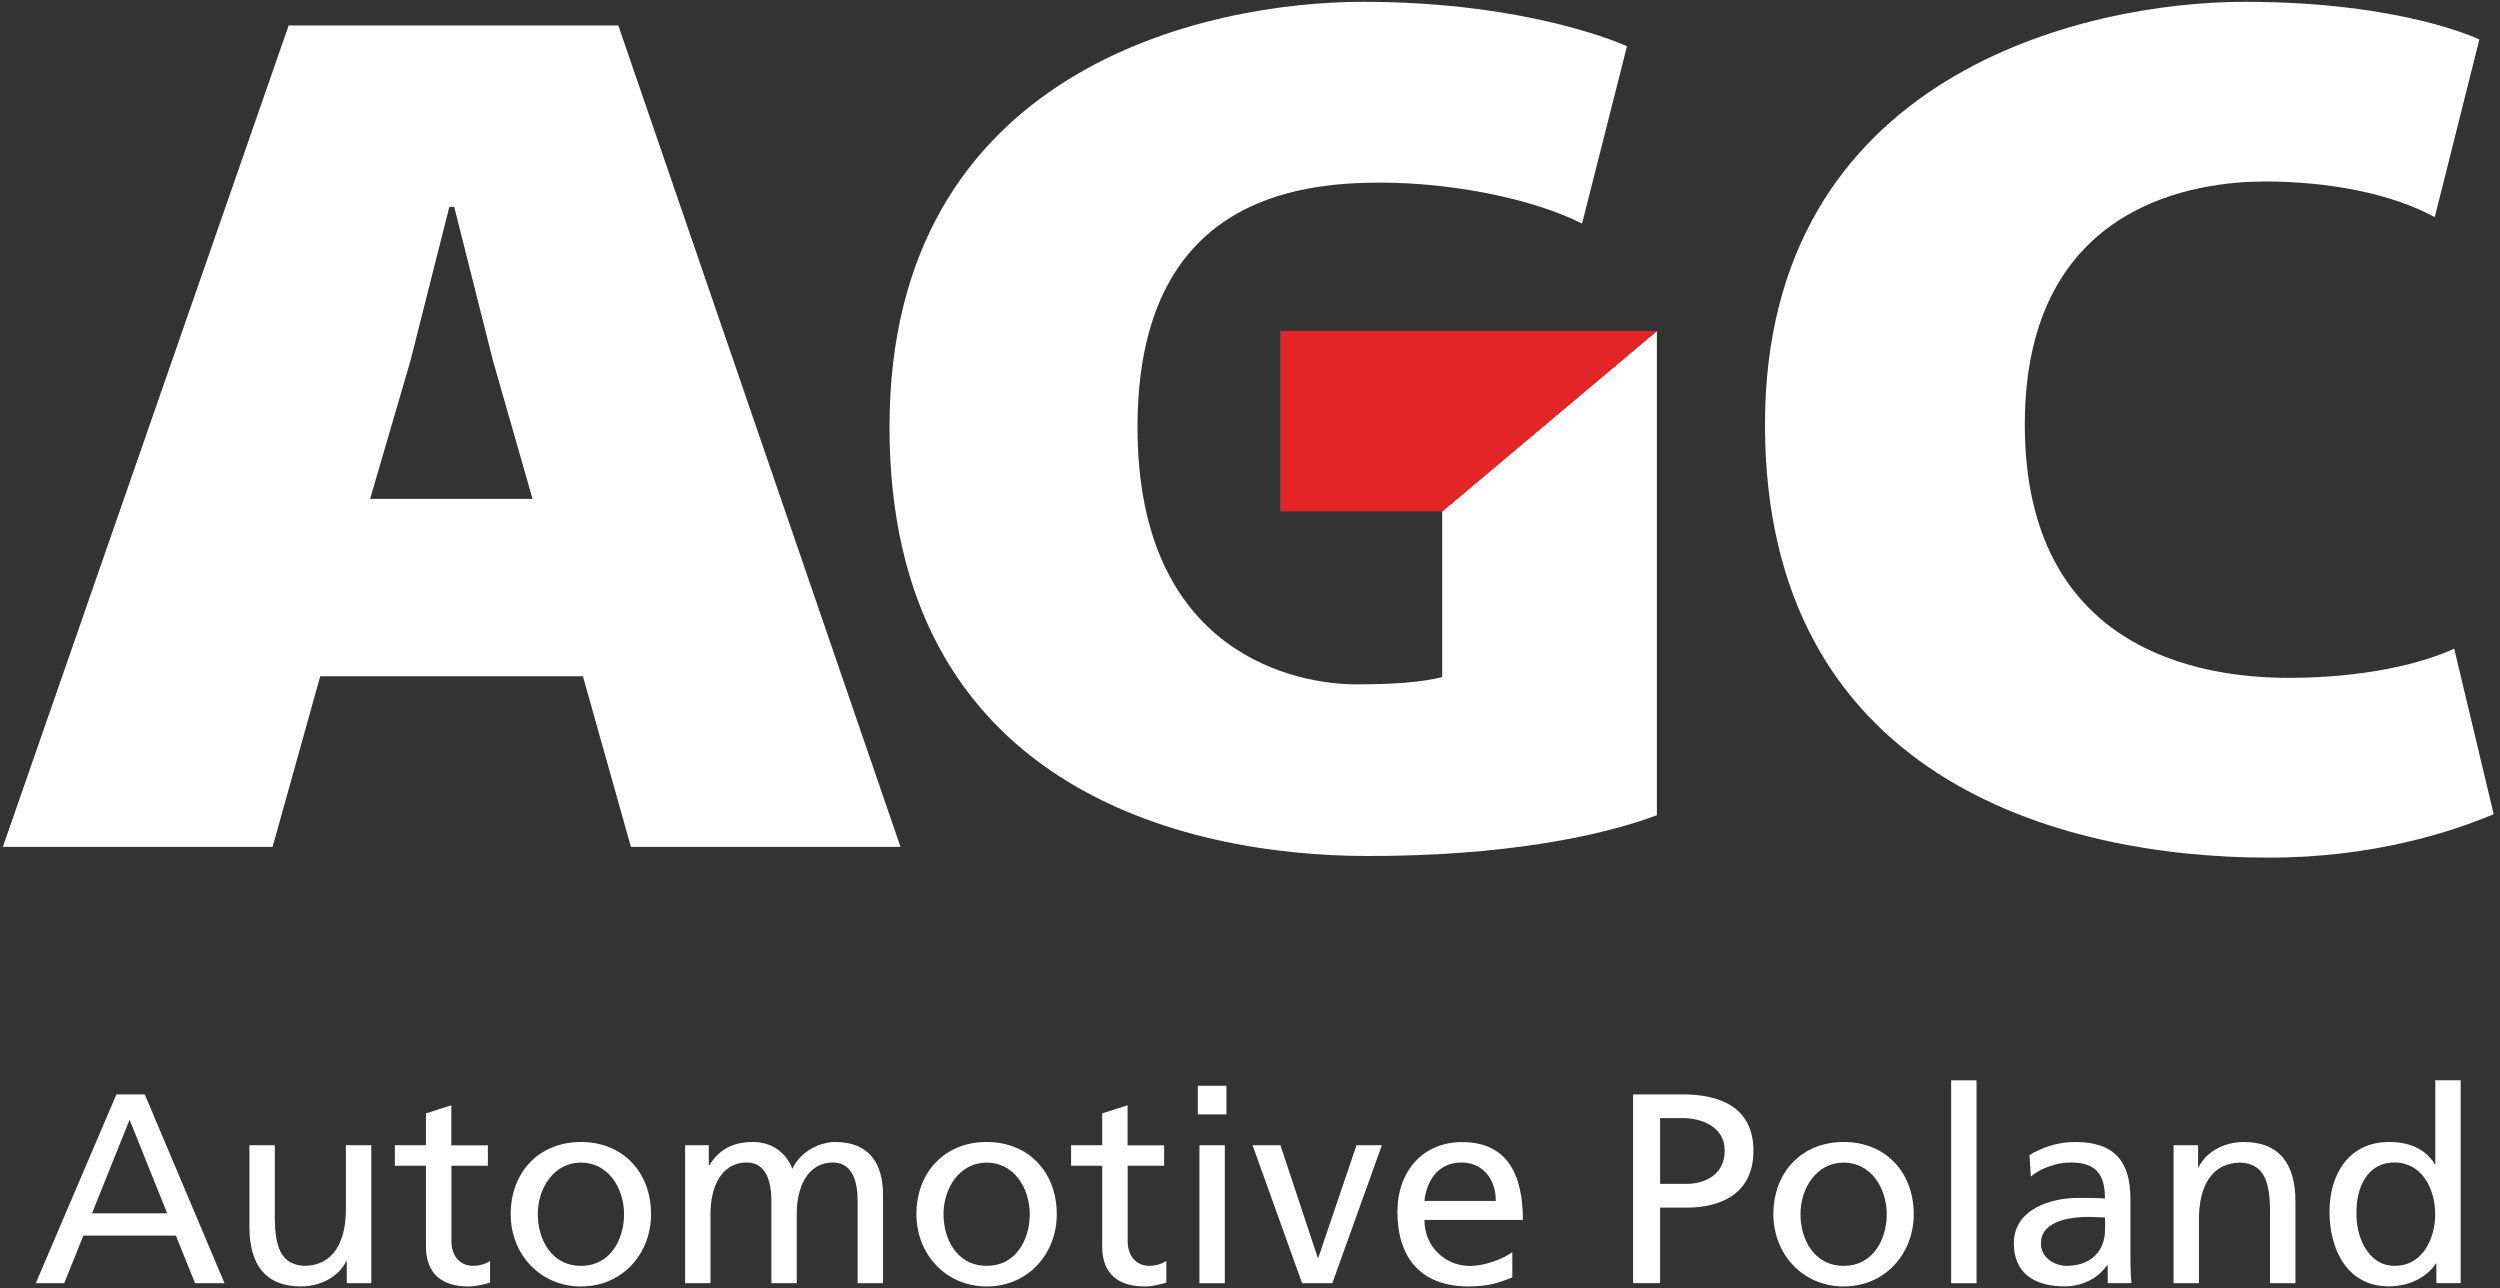 <svg width="262" height="135" viewBox="0 0 262 135" fill="none" xmlns="http://www.w3.org/2000/svg">
<rect x="0" y="0" width="262" height="135" fill="#333333" stroke="none"/>
<path d="M66.11 88.75H94.37L64.8 2.67H30.25L0.3 88.75H28.57L33.56 70.87H61.09L66.12 88.75H66.11ZM38.79 52.28L43.02 37.79L47.09 21.68H47.6L51.66 37.79L55.81 52.28H38.8H38.79Z" fill="white"/>
<path d="M259.82 4.13C259.82 4.13 251.77 0.19 235.24 0.19C218.71 0.19 184.97 7.65 184.97 44.49C184.97 81.33 215.47 89.88 237.76 89.88C248.77 89.88 256.9 87.18 261.34 85.33L257.2 67.98C253.77 69.57 247.73 71.04 239.81 71.04C230.42 71.04 212.2 68.04 212.2 44.49C212.2 20.94 230.76 19.02 237.39 19.02C244.02 19.02 250.64 20.28 255.16 22.76L259.84 4.13H259.82Z" fill="white"/>
<path d="M170.5 4.84C170.5 4.84 160.51 0.19 142.85 0.19C126.6 0.19 93.22 7.07 93.22 44.76C93.22 82.45 124 89.71 143.38 89.71C157.39 89.71 167.48 87.73 173.64 85.44V34.69L151.14 53.6V70.96C148.98 71.5 146.1 71.72 142.11 71.72C136.1 71.72 119.21 68.75 119.21 44.77C119.21 20.79 135.97 19.14 144.71 19.14C152.12 19.14 160.62 20.81 165.8 23.43L170.51 4.84H170.5Z" fill="white"/>
<path d="M134.17 53.6H151.14L173.63 34.68H134.17V53.6Z" fill="#E42528"/>
<path d="M12.19 114.69H15.17L23.53 134.48H20.44L18.43 129.49H8.74L6.73 134.48H3.75L12.2 114.69H12.19ZM13.58 117.35L9.64 127.16H17.52L13.58 117.35Z" fill="white"/>
<path d="M38.92 134.48H36.34V132.18H36.28C35.49 133.82 33.56 134.82 31.55 134.82C27.81 134.82 26.14 132.5 26.14 128.61V120.02H28.8V127.5C28.8 130.87 29.54 132.52 31.86 132.66C34.89 132.66 36.25 130.22 36.25 126.71V120.02H38.91V134.48H38.92Z" fill="white"/>
<path d="M51.14 122.17H47.31V130.08C47.31 131.75 48.33 132.66 49.55 132.66C50.37 132.66 50.97 132.4 51.36 132.15V134.42C50.77 134.59 49.94 134.82 49.09 134.82C46.34 134.82 44.64 133.52 44.64 130.62V122.17H41.38V120.02H44.64V116.68L47.3 115.83V120.03H51.13V122.18L51.14 122.17Z" fill="white"/>
<path d="M60.89 119.68C65.28 119.68 68.23 122.85 68.23 127.25C68.23 131.39 65.23 134.82 60.89 134.82C56.55 134.82 53.52 131.39 53.52 127.25C53.52 122.86 56.47 119.68 60.89 119.68ZM60.89 132.66C64.01 132.66 65.4 129.83 65.4 127.25C65.4 124.5 63.73 121.84 60.89 121.84C58.05 121.84 56.36 124.5 56.36 127.25C56.36 129.83 57.75 132.66 60.89 132.66Z" fill="white"/>
<path d="M71.78 120.02H74.28V122.12H74.34C75.36 120.45 76.81 119.68 78.93 119.68C80.6 119.68 82.28 120.53 83.04 122.49C84.03 120.42 86.21 119.68 87.52 119.68C91.2 119.68 92.54 122.06 92.54 125.21V134.48H89.88V125.86C89.88 124.07 89.45 121.83 87.3 121.83C84.58 121.83 83.5 124.49 83.5 127.19V134.48H80.84V125.86C80.84 124.07 80.41 121.83 78.26 121.83C75.54 121.83 74.46 124.49 74.46 127.19V134.48H71.8V120.02H71.78Z" fill="white"/>
<path d="M103.41 119.68C107.8 119.68 110.75 122.85 110.75 127.25C110.75 131.39 107.75 134.82 103.41 134.82C99.07 134.82 96.04 131.39 96.04 127.25C96.04 122.86 98.99 119.68 103.41 119.68ZM103.41 132.66C106.53 132.66 107.92 129.83 107.92 127.25C107.92 124.5 106.25 121.84 103.41 121.84C100.57 121.84 98.88 124.5 98.88 127.25C98.88 129.83 100.27 132.66 103.41 132.66Z" fill="white"/>
<path d="M122.01 122.17H118.18V130.08C118.18 131.75 119.2 132.66 120.42 132.66C121.24 132.66 121.84 132.4 122.23 132.15V134.42C121.63 134.59 120.81 134.82 119.96 134.82C117.21 134.82 115.51 133.52 115.51 130.62V122.17H112.25V120.02H115.51V116.68L118.17 115.83V120.03H122V122.18L122.01 122.17Z" fill="white"/>
<path d="M128.53 116.79H125.53V113.79H128.53V116.79ZM125.7 120.02H128.36V134.48H125.7V120.02Z" fill="white"/>
<path d="M139.64 134.48H136.46L131.27 120.02H134.19L138.1 131.81H138.16L142.16 120.02H144.82L139.63 134.48H139.64Z" fill="white"/>
<path d="M158.49 133.88C157.47 134.25 156.31 134.82 153.93 134.82C148.8 134.82 146.45 131.7 146.45 127C146.45 122.72 149.14 119.69 153.22 119.69C158.04 119.69 159.6 123.2 159.6 127.85H149.28C149.28 130.71 151.52 132.67 154.04 132.67C155.8 132.67 157.84 131.76 158.49 131.22V133.88ZM156.76 125.86C156.76 123.65 155.46 121.83 153.16 121.83C150.55 121.83 149.47 123.98 149.28 125.86H156.76Z" fill="white"/>
<path d="M171.14 114.69H176.33C180.38 114.69 183.76 116.11 183.76 120.61C183.76 125.11 180.33 126.56 176.76 126.56H173.98V134.47H171.15V114.68L171.14 114.69ZM173.97 124.07H176.78C178.54 124.07 180.75 123.19 180.75 120.58C180.75 117.97 178.14 117.18 176.39 117.18H173.98V124.07H173.97Z" fill="white"/>
<path d="M193.22 119.68C197.61 119.68 200.56 122.85 200.56 127.25C200.56 131.39 197.56 134.82 193.22 134.82C188.88 134.82 185.85 131.39 185.85 127.25C185.85 122.86 188.8 119.68 193.22 119.68ZM193.22 132.66C196.34 132.66 197.73 129.83 197.73 127.25C197.73 124.5 196.06 121.84 193.22 121.84C190.38 121.84 188.69 124.5 188.69 127.25C188.69 129.83 190.08 132.66 193.22 132.66Z" fill="white"/>
<path d="M204.48 113.22H207.14V134.48H204.48V113.22Z" fill="white"/>
<path d="M212.7 121.04C214.03 120.25 215.62 119.68 217.46 119.68C221.6 119.68 223.27 121.72 223.27 125.66V131.64C223.27 133.28 223.33 134.05 223.38 134.47H220.89V132.6H220.83C220.21 133.48 218.79 134.81 216.35 134.81C213.23 134.81 211.05 133.45 211.05 130.3C211.05 126.67 215.02 125.54 217.77 125.54C218.82 125.54 219.56 125.54 220.6 125.6C220.6 123.11 219.69 121.83 217.03 121.83C215.53 121.83 213.91 122.4 212.83 123.3L212.69 121.03L212.7 121.04ZM220.61 127.59C220.04 127.59 219.48 127.53 218.91 127.53C217.46 127.53 213.89 127.76 213.89 130.31C213.89 131.84 215.36 132.66 216.58 132.66C219.22 132.66 220.61 131.02 220.61 128.86V127.58V127.59Z" fill="white"/>
<path d="M227.78 120.02H230.36V122.32H230.42C231.21 120.68 233.14 119.68 235.15 119.68C238.89 119.68 240.56 122 240.56 125.89V134.48H237.9V127C237.9 123.63 237.16 121.98 234.84 121.84C231.81 121.84 230.45 124.28 230.45 127.79V134.48H227.79V120.02H227.78Z" fill="white"/>
<path d="M255.33 132.43H255.27C254.56 133.51 252.92 134.81 250.34 134.81C245.98 134.81 244.13 130.93 244.13 126.99C244.13 123.05 246.17 119.68 250.37 119.68C252.89 119.68 254.34 120.67 255.16 122H255.22V113.21H257.88V134.47H255.33V132.43ZM250.96 132.66C253.96 132.66 255.21 129.68 255.21 127.27C255.21 124.58 253.82 121.83 250.93 121.83C248.04 121.83 246.9 124.55 246.96 127.19C246.9 129.46 248.09 132.66 250.96 132.66Z" fill="white"/>
</svg>
